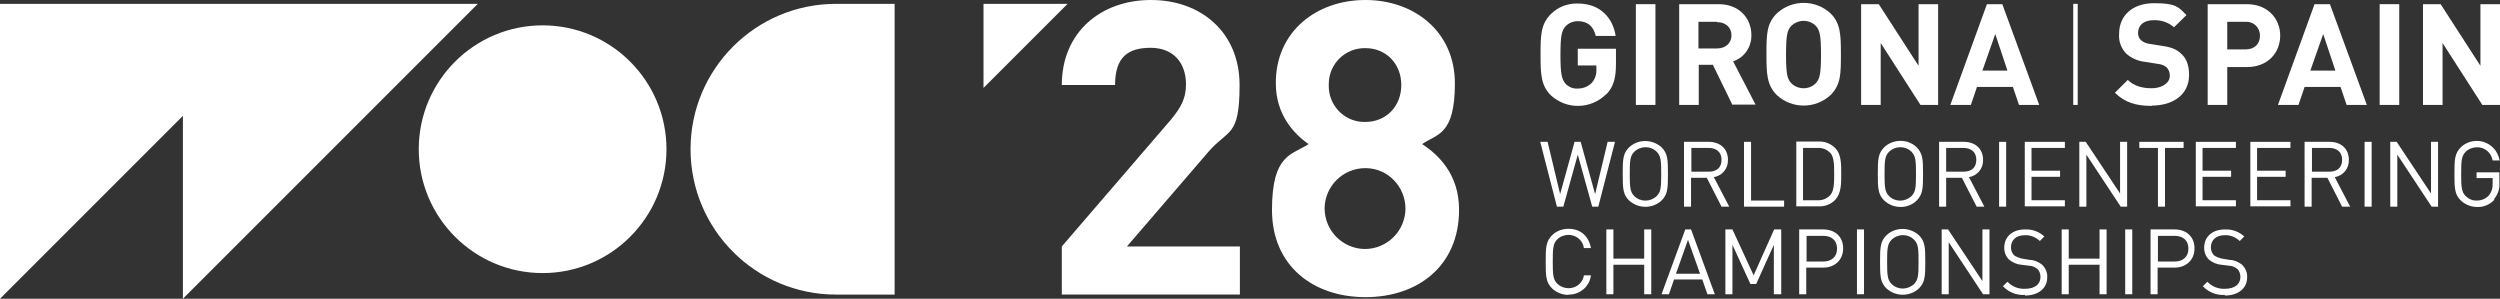 <?xml version="1.0" encoding="UTF-8"?> <svg xmlns="http://www.w3.org/2000/svg" viewBox="0 0 779.1 93.1"><rect x="0" y="0" width="779.1" height="93.1" fill="#333333" stroke="none"/><g fill="#fff"><path d="m498.2 64.4h-2l-4.5-16.2-4.5 16.2h-2l-5.2-20.2h2.3l3.9 16.3 4.5-16.3h1.9l4.5 16.3 3.9-16.3h2.3l-5.2 20.2z"></path><path d="m517.8 62.5c-2.8 2.6-7.2 2.6-10.1 0-1.9-1.9-2-3.7-2-8.3s.1-6.4 2-8.3c2.8-2.6 7.2-2.6 10.1 0 1.9 1.9 2 3.7 2 8.3s-.1 6.4-2 8.3m-1.5-15.2c-1.9-1.9-5-1.9-7 0-1.3 1.3-1.4 2.8-1.4 6.9s.1 5.6 1.4 6.9c1.9 1.9 5 1.9 7 0 1.3-1.3 1.4-2.8 1.4-6.9s-.1-5.6-1.4-6.9"></path><path d="m536.5 64.4-4.6-9h-4.9v9h-2.2v-20.2h7.7c3.5 0 6 2.1 6 5.6.1 2.7-1.8 5-4.4 5.4l4.8 9.2h-2.5zm-4-18.3h-5.4v7.4h5.4c2.4 0 4-1.2 4-3.7s-1.7-3.7-4-3.7"></path><path d="m543.5 64.4v-20.2h2.2v18.3h10.3v1.9z"></path><path d="m572 62.2c-1.4 1.5-3.3 2.2-5.3 2.1h-6.9v-20.2h6.9c2-.1 3.9.7 5.3 2.1 1.8 1.9 1.8 4.9 1.8 8s0 6-1.8 8m-1.7-14.6c-1-1.1-2.5-1.6-4-1.5h-4.4v16.3h4.4c1.5.1 2.9-.4 4-1.5 1.3-1.4 1.3-3.9 1.3-6.7s0-5.3-1.3-6.7"></path><path d="m597.3 62.5c-1.3 1.3-3.1 2-5 2s-3.7-.7-5.1-2c-1.9-1.9-2-3.7-2-8.3s.1-6.4 2-8.3c1.3-1.3 3.2-2 5.1-2s3.7.7 5 2c1.9 1.9 2 3.7 2 8.3s-.1 6.4-2 8.3m-1.6-15.2c-1.9-1.9-5-1.9-7 0-1.3 1.3-1.4 2.8-1.4 6.9s.1 5.6 1.4 6.9c1.9 1.9 5 1.9 7 0 1.3-1.3 1.4-2.8 1.4-6.9s-.1-5.6-1.4-6.9"></path><path d="m616 64.4-4.6-9h-4.9v9h-2.2v-20.2h7.7c3.5 0 6 2.1 6 5.6.1 2.7-1.8 5-4.4 5.4l4.8 9.2h-2.5zm-4.1-18.3h-5.4v7.4h5.4c2.4 0 4-1.2 4-3.7s-1.7-3.7-4-3.7"></path><path d="m623 44.2h2.2v20.2h-2.2z"></path><path d="m631 64.4v-20.2h12.5v1.9h-10.4v7.1h8.9v1.9h-8.9v7.3h10.4v1.9h-12.5z"></path><path d="m660.9 64.4-10.7-16.2v16.2h-2.2v-20.2h2l10.7 16.1v-16.1h2.2v20.2z"></path><path d="m674.7 46.1v18.3h-2.2v-18.3h-5.8v-1.9h13.8v1.9z"></path><path d="m684.3 64.4v-20.2h12.5v1.9h-10.4v7.1h8.9v1.9h-8.9v7.3h10.4v1.9h-12.5z"></path><path d="m701.3 64.4v-20.2h12.5v1.9h-10.4v7.1h8.9v1.9h-8.9v7.3h10.4v1.9h-12.5z"></path><path d="m729.9 64.4-4.6-9h-4.9v9h-2.2v-20.2h7.8c3.5 0 6 2.1 6 5.6.1 2.7-1.8 5-4.4 5.4l4.8 9.2zm-4-18.3h-5.4v7.4h5.4c2.4 0 4-1.2 4-3.7s-1.7-3.7-4-3.7"></path><path d="m736.9 44.2h2.2v20.2h-2.2z"></path><path d="m757.8 64.4-10.7-16.2v16.2h-2.2v-20.2h2l10.7 16.1v-16.1h2.2v20.2z"></path><path d="m777.4 62.2c-1.4 1.5-3.3 2.4-5.4 2.3-1.9 0-3.7-.7-5.1-2-1.9-1.9-2-3.7-2-8.3s.1-6.4 2-8.3c2.9-2.8 7.5-2.6 10.2.3 1 1 1.6 2.4 1.9 3.8h-2.2c-.4-2.4-2.5-4.2-4.9-4.1-1.3 0-2.6.5-3.5 1.4-1.3 1.3-1.4 2.8-1.4 6.9s.1 5.6 1.4 6.9c.9.9 2.2 1.5 3.5 1.4 1.5 0 2.9-.6 3.8-1.7.8-1 1.2-2.3 1.1-3.7v-1.6h-5v-1.8h7.1v3.2c.2 1.9-.5 3.8-1.7 5.2"></path><path d="m488.8 91.9c-1.9 0-3.7-.7-5.1-2-1.9-1.9-2-3.7-2-8.3s.1-6.4 2-8.3c1.3-1.3 3.2-2 5.1-2 3.7 0 6.3 2.2 7 6h-2.2c-.3-2.4-2.4-4.1-4.8-4.1-1.3 0-2.6.5-3.5 1.4-1.3 1.3-1.4 2.8-1.4 6.9s.1 5.6 1.4 6.9c2 1.9 5.1 1.9 7 0 .7-.7 1.2-1.6 1.3-2.6h2.2c-.4 3.5-3.5 6.1-7 6"></path><path d="m512.4 91.7v-9.2h-9.6v9.2h-2.2v-20.2h2.2v9.1h9.6v-9.1h2.2v20.2z"></path><path d="m532.1 91.7-1.6-4.6h-8.8l-1.6 4.6h-2.3l7.4-20.2h1.8l7.4 20.2zm-6-17.1-3.8 10.7h7.5l-3.8-10.7z"></path><path d="m552.8 91.7v-15.4l-5.5 12.2h-1.8l-5.6-12.2v15.4h-2.2v-20.2h2.2l6.6 14.3 6.4-14.3h2.2v20.2h-2.2z"></path><path d="m568.3 83.4h-5.4v8.3h-2.2v-20.2h7.5c3.7 0 6.2 2.3 6.2 5.9s-2.6 6-6.2 6m0-9.9h-5.2v8h5.2c2.5 0 4.3-1.4 4.3-4s-1.7-4-4.3-4"></path><path d="m578.7 71.5h2.2v20.2h-2.2z"></path><path d="m598 89.9c-2.8 2.6-7.2 2.6-10.1 0-1.9-1.9-2-3.7-2-8.3s.1-6.4 2-8.3c2.8-2.6 7.2-2.6 10.1 0 1.9 1.9 2 3.7 2 8.3s-.1 6.4-2 8.3m-1.5-15.2c-1.9-1.9-5-1.9-7 0-1.3 1.3-1.4 2.8-1.4 6.9s.1 5.6 1.4 6.9c1.9 1.9 5 1.9 7 0 1.3-1.3 1.4-2.8 1.4-6.9s-.1-5.6-1.4-6.9"></path><path d="m618 91.7-10.7-16.2v16.2h-2.2v-20.2h2l10.7 16.1v-16.1h2.2v20.2z"></path><path d="m631.1 91.9c-2.6.2-5.1-.8-6.9-2.7l1.4-1.4c1.4 1.5 3.4 2.3 5.5 2.2 3 0 4.8-1.4 4.8-3.7 0-.9-.3-1.9-1-2.5s-1.7-1-2.6-1l-2.4-.3c-1.4-.1-2.6-.7-3.7-1.5-1.1-1-1.6-2.4-1.6-3.8 0-3.4 2.5-5.7 6.5-5.7 2.2-.1 4.4.7 6 2.2l-1.4 1.4c-1.3-1.2-3-1.9-4.7-1.8-2.7 0-4.3 1.5-4.3 3.8 0 .9.3 1.7.9 2.4.8.6 1.7.9 2.6 1.1l2.4.4c1.3 0 2.6.6 3.7 1.4 1.1 1 1.8 2.5 1.7 4 0 3.5-2.8 5.7-7 5.7"></path><path d="m654.3 91.7v-9.2h-9.6v9.2h-2.2v-20.2h2.2v9.1h9.6v-9.1h2.2v20.2z"></path><path d="m662.3 71.5h2.2v20.2h-2.2z"></path><path d="m677.8 83.4h-5.4v8.3h-2.2v-20.2h7.5c3.7 0 6.2 2.3 6.2 5.9s-2.6 6-6.2 6m0-9.9h-5.2v8h5.2c2.5 0 4.3-1.4 4.3-4s-1.7-4-4.3-4"></path><path d="m693.4 91.9c-2.6.2-5.1-.8-6.9-2.7l1.4-1.4c1.4 1.5 3.4 2.3 5.5 2.2 3 0 4.8-1.4 4.8-3.7 0-.9-.3-1.9-1-2.5s-1.7-1-2.6-1l-2.4-.3c-1.4-.1-2.6-.7-3.7-1.5-1.1-1-1.6-2.4-1.6-3.8 0-3.4 2.5-5.7 6.5-5.7 2.2-.1 4.4.7 6 2.2l-1.4 1.4c-1.3-1.2-3-1.9-4.7-1.8-2.7 0-4.3 1.5-4.3 3.8 0 .9.3 1.7.9 2.4.8.6 1.7.9 2.6 1.1l2.4.4c1.3 0 2.6.6 3.7 1.4 1.1 1 1.8 2.5 1.7 4 0 3.5-2.8 5.7-7 5.7"></path><path d="m330.9 91.8v-15l34-39.5c3.3-4 4.7-6.8 4.7-11 0-6.8-4-11.4-11-11.4s-11.1 2.8-11.1 11.6h-16.6c0-16.5 12.2-26.5 27.8-26.5s27.6 10.1 27.6 26.5-3.5 13.6-9.7 20.8l-25.4 29.5h35.2v15h-55.4z"></path><path d="m425.5 92.6c-16.1 0-29.1-9.6-29.1-27.2s6.4-17.1 11.4-20.5c-4.6-3.2-10.2-9.2-10.2-18.9-.1-16.2 12.7-26 27.9-26s27.9 9.8 27.9 26-5.6 15.7-10.2 18.9c5 3.3 11.5 9.3 11.5 20.5 0 17.6-13 27.2-29.1 27.2m-.1-40.2c-7 0-12.6 5.6-12.7 12.5 0 7 5.6 12.6 12.5 12.7 7 0 12.6-5.6 12.7-12.5 0-6.9-5.4-12.6-12.3-12.7 0 0-.1 0-.2 0m0-37.4c-6.2-.1-11.3 4.8-11.4 11v.5c-.2 6.1 4.6 11.3 10.7 11.5h.7c6.5 0 11.2-4.9 11.2-11.5s-4.7-11.5-11.2-11.5"></path><path d="m332.7 1.2h-26.2v26.2z"></path><path d="m500.5 29.4c-4.8 4.7-12.3 4.8-17.2.3-3.1-3.1-3.2-6.7-3.2-12.6s0-9.5 3.2-12.7c2.2-2.2 5.2-3.4 8.4-3.3 7.3 0 11 4.8 11.8 10.1h-6.2c-.7-3-2.5-4.6-5.6-4.6-1.5 0-2.9.6-3.9 1.7-1.1 1.3-1.5 2.8-1.5 8.8s.4 7.5 1.5 8.9c1 1.1 2.4 1.7 3.9 1.6 1.6 0 3.2-.6 4.4-1.8 1-1.2 1.5-2.7 1.4-4.2v-1.2h-5.8v-5.2h11.9v4.6c0 4.5-.7 7.2-3 9.6"></path><path d="m509.8 1.3h6.1v31.4h-6.1z"></path><path d="m539.9 32.7-6.1-12.5h-4.4v12.5h-6.1v-31.4h12.3c6.4 0 10.2 4.4 10.2 9.6.1 3.7-2.2 7.1-5.7 8.2l7 13.5h-7.1zm-4.8-25.9h-5.8v8.3h5.8c2.7 0 4.5-1.7 4.5-4.1s-1.8-4.1-4.5-4.1"></path><path d="m570.5 29.6c-4.7 4.4-12.1 4.4-16.8 0-3.1-3.1-3.2-6.7-3.2-12.7s0-9.5 3.2-12.7c4.7-4.4 12.1-4.4 16.8 0 3.1 3.1 3.2 6.7 3.2 12.7s0 9.5-3.2 12.7m-4.5-21.4c-1-1.1-2.4-1.7-3.9-1.7s-2.9.6-4 1.7c-1.1 1.3-1.5 2.8-1.5 8.8s.4 7.5 1.5 8.8c1 1.1 2.5 1.7 4 1.7s2.9-.6 3.9-1.7c1.1-1.3 1.5-2.8 1.5-8.8s-.4-7.5-1.5-8.8"></path><path d="m598.5 32.7-12.4-19.3v19.3h-6.1v-31.4h5.5l12.4 19.2v-19.2h6.1v31.4z"></path><path d="m629.2 32.7-1.9-5.6h-11.2l-1.9 5.6h-6.4l11.4-31.4h4.8l11.5 31.4h-6.4zm-7.4-22.1-4 11.4h7.8z"></path><path d="m670.6 33c-4.8 0-8.4-1-11.5-4.1l4-4c2 2 4.7 2.6 7.5 2.6s5.6-1.4 5.6-3.9c0-1-.3-1.9-1-2.6-.8-.7-1.8-1-2.8-1.1l-3.7-.6c-2.3-.2-4.4-1.1-6.1-2.6-1.6-1.7-2.4-3.9-2.2-6.2 0-5.6 4.1-9.5 10.9-9.5s7.5 1.1 10.1 3.7l-3.9 3.8c-1.8-1.6-4.1-2.3-6.4-2.2-3.3 0-4.8 1.8-4.8 4 0 .8.3 1.7.9 2.2.8.7 1.8 1.1 2.9 1.2l3.7.6c2.9.4 4.6 1.1 6 2.5 1.7 1.5 2.4 3.8 2.4 6.6 0 6.1-5 9.5-11.6 9.5"></path><path d="m700.1 20.9h-6v11.8h-6.1v-31.4h12.2c6.5 0 10.4 4.5 10.4 9.8s-3.8 9.8-10.4 9.8m-.4-14.1h-5.7v8.6h5.7c2.8 0 4.5-1.7 4.5-4.3 0-2.3-1.7-4.2-4-4.3-.2 0-.3 0-.5 0"></path><path d="m731.3 32.7-1.9-5.6h-11.2l-1.9 5.6h-6.4l11.4-31.4h4.8l11.5 31.4h-6.4zm-7.3-22.1-4 11.4h7.8z"></path><path d="m741.6 1.3h6.1v31.4h-6.1z"></path><path d="m773.6 32.7-12.4-19.3v19.3h-6.1v-31.4h5.5l12.4 19.2v-19.2h6.1v31.4z"></path><path d="m148.9 1.2h-148.9v91.9l57-57v57z"></path><path d="m169.1 7.9c-21.3 0-38.6 17.3-38.6 38.6s17.3 38.6 38.6 38.6 38.6-17.3 38.6-38.6-17.3-38.6-38.6-38.6"></path><path d="m260.5 1.2c-25 0-45.3 20.3-45.3 45.3s20.3 45.3 45.3 45.3h18.3v-90.6z"></path><path d="m646.1 1.2h1.4v31.5h-1.4z"></path></g></svg> 